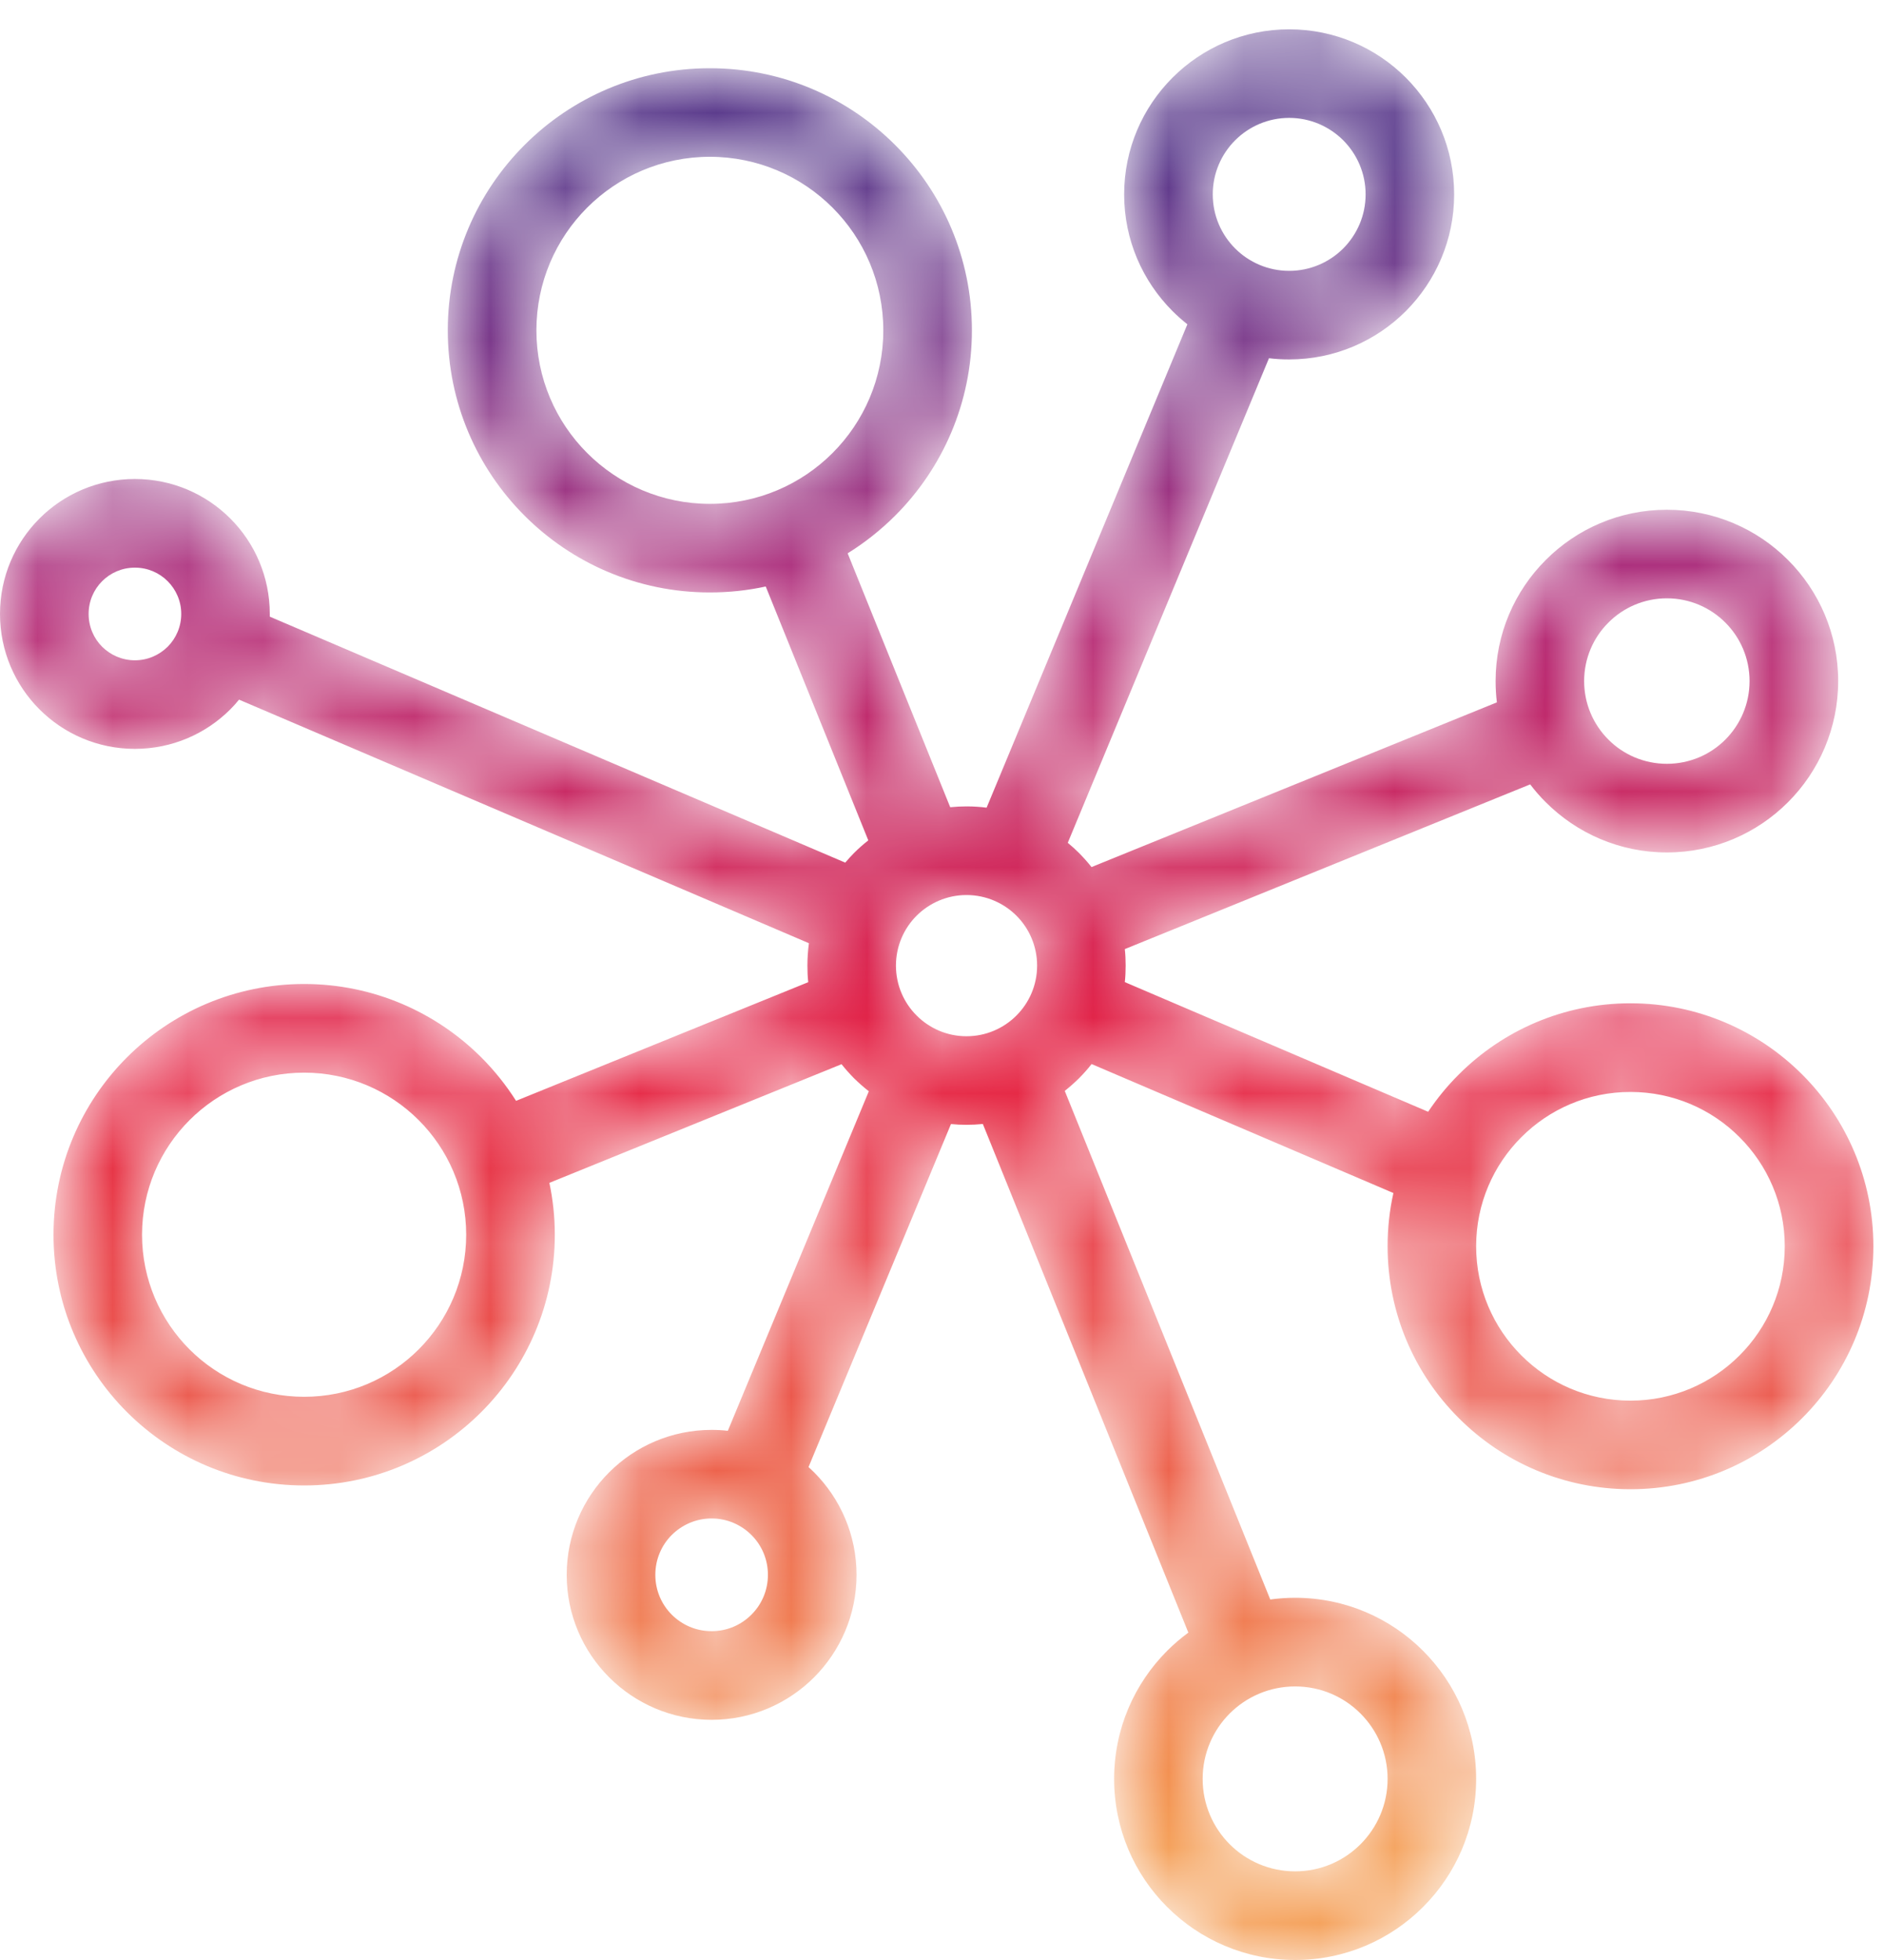 <?xml version="1.0" encoding="UTF-8"?> <svg xmlns="http://www.w3.org/2000/svg" width="25" height="26" viewBox="0 0 25 26" fill="none"><mask id="mask0_2545_6310" style="mask-type:luminance" maskUnits="userSpaceOnUse" x="0" y="0" width="25" height="26"><path d="M3.58 8.18L11.216 11.443C11.253 11.399 11.292 11.357 11.332 11.316C11.392 11.256 11.455 11.2 11.522 11.148L10.161 7.78C9.922 7.832 9.674 7.859 9.419 7.859C8.459 7.859 7.59 7.47 6.961 6.841C6.331 6.211 5.942 5.342 5.942 4.382C5.942 3.422 6.331 2.552 6.961 1.923C7.59 1.294 8.459 0.905 9.419 0.905C10.38 0.905 11.249 1.294 11.878 1.923C12.508 2.552 12.897 3.422 12.897 4.382C12.897 5.342 12.508 6.211 11.878 6.841C11.688 7.03 11.477 7.198 11.248 7.34L12.609 10.708C12.68 10.701 12.752 10.697 12.825 10.697C12.916 10.697 13.005 10.703 13.092 10.714L15.756 4.302C15.687 4.247 15.621 4.189 15.559 4.127C15.162 3.73 14.917 3.183 14.917 2.579C14.917 1.974 15.162 1.427 15.559 1.03C15.955 0.634 16.502 0.389 17.107 0.389C17.711 0.389 18.259 0.634 18.655 1.03C19.051 1.427 19.296 1.974 19.296 2.579C19.296 3.183 19.051 3.73 18.655 4.127C18.259 4.523 17.711 4.768 17.107 4.768C17.016 4.768 16.927 4.763 16.839 4.752L14.169 11.18C14.221 11.223 14.271 11.268 14.319 11.316C14.377 11.375 14.433 11.437 14.484 11.502L19.863 9.317C19.852 9.225 19.846 9.131 19.846 9.035C19.846 8.407 20.1 7.839 20.512 7.428C20.923 7.016 21.491 6.762 22.119 6.762C22.746 6.762 23.315 7.016 23.726 7.428C24.137 7.839 24.392 8.407 24.392 9.035C24.392 9.662 24.137 10.231 23.726 10.642C23.315 11.053 22.746 11.308 22.119 11.308C21.491 11.308 20.923 11.053 20.512 10.642C20.437 10.568 20.369 10.489 20.305 10.405L14.926 12.59C14.934 12.662 14.937 12.735 14.937 12.809C14.937 12.883 14.934 12.956 14.926 13.028L18.951 14.748C19.07 14.57 19.206 14.404 19.357 14.254C19.94 13.67 20.746 13.309 21.636 13.309C22.525 13.309 23.331 13.67 23.915 14.254C24.498 14.837 24.859 15.643 24.859 16.532C24.859 17.422 24.498 18.228 23.915 18.811C23.331 19.395 22.526 19.755 21.636 19.755C20.746 19.755 19.94 19.395 19.357 18.811C18.773 18.228 18.413 17.422 18.413 16.532C18.413 16.29 18.439 16.053 18.49 15.826L14.485 14.115C14.434 14.181 14.378 14.243 14.319 14.303C14.259 14.362 14.196 14.418 14.129 14.471L16.856 21.218C16.964 21.203 17.074 21.195 17.186 21.195C17.849 21.195 18.45 21.464 18.884 21.899C19.319 22.334 19.588 22.934 19.588 23.598C19.588 24.261 19.319 24.862 18.884 25.296C18.45 25.731 17.849 26 17.186 26C16.523 26 15.922 25.731 15.487 25.296C15.052 24.862 14.784 24.261 14.784 23.598C14.784 22.934 15.053 22.334 15.487 21.899C15.575 21.811 15.669 21.731 15.769 21.657L13.042 14.91C12.971 14.917 12.899 14.921 12.825 14.921C12.756 14.921 12.687 14.918 12.619 14.911L10.729 19.461C10.754 19.484 10.779 19.507 10.803 19.531C11.15 19.879 11.366 20.36 11.366 20.891C11.366 21.422 11.15 21.902 10.803 22.25C10.455 22.598 9.974 22.814 9.443 22.814C8.912 22.814 8.431 22.598 8.083 22.25C7.735 21.902 7.52 21.422 7.52 20.891C7.52 20.36 7.735 19.879 8.083 19.531C8.431 19.183 8.912 18.968 9.443 18.968C9.516 18.968 9.587 18.972 9.658 18.98L11.529 14.476C11.46 14.422 11.394 14.364 11.332 14.303C11.274 14.244 11.218 14.182 11.167 14.117L7.29 15.691C7.337 15.913 7.362 16.143 7.362 16.379C7.362 17.297 6.989 18.129 6.387 18.731C5.785 19.333 4.954 19.705 4.036 19.705C3.117 19.705 2.286 19.333 1.684 18.731C1.082 18.129 0.71 17.297 0.71 16.379C0.71 15.461 1.082 14.629 1.684 14.027C2.286 13.426 3.117 13.053 4.036 13.053C4.954 13.053 5.785 13.426 6.387 14.027C6.561 14.201 6.716 14.395 6.848 14.603L10.725 13.029C10.717 12.957 10.714 12.883 10.714 12.809C10.714 12.709 10.721 12.609 10.734 12.512L3.172 9.281C3.136 9.326 3.097 9.369 3.056 9.41C2.732 9.734 2.284 9.934 1.79 9.934C1.296 9.934 0.848 9.734 0.524 9.41C0.2 9.086 0 8.638 0 8.144C0 7.65 0.2 7.202 0.524 6.878C0.848 6.554 1.296 6.354 1.79 6.354C2.284 6.354 2.732 6.554 3.056 6.878C3.38 7.202 3.58 7.65 3.58 8.144C3.58 8.156 3.58 8.168 3.58 8.18ZM13.488 12.147C13.318 11.978 13.084 11.873 12.825 11.873C12.567 11.873 12.333 11.978 12.163 12.147C11.994 12.316 11.889 12.551 11.889 12.809C11.889 13.068 11.994 13.302 12.163 13.471C12.333 13.641 12.567 13.746 12.825 13.746C13.084 13.746 13.318 13.641 13.488 13.471C13.657 13.302 13.762 13.068 13.762 12.809C13.762 12.551 13.657 12.316 13.488 12.147ZM18.053 22.73C17.831 22.508 17.525 22.371 17.186 22.371C16.847 22.371 16.54 22.508 16.318 22.73C16.096 22.952 15.959 23.259 15.959 23.598C15.959 23.936 16.096 24.243 16.318 24.465C16.54 24.687 16.847 24.824 17.186 24.824C17.525 24.824 17.831 24.687 18.053 24.465C18.275 24.243 18.413 23.936 18.413 23.598C18.413 23.259 18.275 22.952 18.053 22.73ZM9.971 20.362C9.836 20.227 9.649 20.143 9.443 20.143C9.236 20.143 9.05 20.227 8.914 20.362C8.779 20.497 8.696 20.684 8.696 20.891C8.696 21.097 8.779 21.284 8.914 21.419C9.05 21.555 9.236 21.638 9.443 21.638C9.649 21.638 9.836 21.555 9.971 21.419C10.107 21.284 10.19 21.097 10.19 20.891C10.19 20.684 10.107 20.497 9.971 20.362ZM2.225 7.71C2.113 7.598 1.96 7.53 1.79 7.53C1.62 7.53 1.467 7.598 1.355 7.71C1.244 7.821 1.176 7.974 1.176 8.144C1.176 8.314 1.244 8.468 1.355 8.579C1.467 8.69 1.62 8.759 1.79 8.759C1.96 8.759 2.113 8.69 2.225 8.579C2.336 8.468 2.405 8.314 2.405 8.144C2.405 7.974 2.336 7.821 2.225 7.71ZM17.824 1.861C17.64 1.678 17.387 1.564 17.107 1.564C16.827 1.564 16.573 1.678 16.39 1.861C16.206 2.045 16.093 2.298 16.093 2.579C16.093 2.859 16.206 3.112 16.39 3.296C16.573 3.479 16.827 3.593 17.107 3.593C17.387 3.593 17.64 3.479 17.824 3.296C18.007 3.112 18.121 2.859 18.121 2.579C18.121 2.298 18.007 2.045 17.824 1.861ZM22.895 8.259C22.696 8.06 22.422 7.937 22.119 7.937C21.816 7.937 21.541 8.06 21.343 8.259C21.144 8.457 21.021 8.732 21.021 9.035C21.021 9.338 21.144 9.612 21.343 9.811C21.541 10.01 21.816 10.132 22.119 10.132C22.422 10.132 22.696 10.01 22.895 9.811C23.093 9.612 23.216 9.338 23.216 9.035C23.216 8.732 23.093 8.457 22.895 8.259ZM23.083 15.085C22.713 14.714 22.201 14.485 21.636 14.485C21.07 14.485 20.558 14.714 20.188 15.085C19.817 15.455 19.588 15.967 19.588 16.532C19.588 17.098 19.817 17.61 20.188 17.98C20.558 18.351 21.07 18.58 21.636 18.58C22.201 18.58 22.713 18.351 23.083 17.98C23.454 17.61 23.683 17.098 23.683 16.532C23.683 15.967 23.454 15.455 23.083 15.085ZM5.556 14.859C5.167 14.47 4.629 14.229 4.036 14.229C3.442 14.229 2.904 14.47 2.515 14.859C2.126 15.248 1.885 15.785 1.885 16.379C1.885 16.973 2.126 17.511 2.515 17.9C2.904 18.289 3.442 18.529 4.036 18.529C4.629 18.529 5.167 18.289 5.556 17.9C5.945 17.511 6.186 16.973 6.186 16.379C6.186 15.785 5.945 15.248 5.556 14.859ZM11.047 2.754C10.631 2.338 10.055 2.08 9.419 2.08C8.784 2.08 8.208 2.338 7.792 2.754C7.375 3.171 7.118 3.746 7.118 4.382C7.118 5.018 7.375 5.593 7.792 6.01C8.208 6.426 8.784 6.684 9.419 6.684C10.055 6.684 10.631 6.426 11.047 6.01C11.464 5.593 11.721 5.018 11.721 4.382C11.721 3.746 11.464 3.171 11.047 2.754Z" fill="white"></path></mask><g mask="url(#mask0_2545_6310)"><path fill-rule="evenodd" clip-rule="evenodd" d="M3.58 8.18L11.216 11.443C11.253 11.399 11.292 11.357 11.332 11.316C11.392 11.256 11.455 11.2 11.522 11.148L10.161 7.78C9.922 7.832 9.674 7.859 9.419 7.859C8.459 7.859 7.59 7.47 6.961 6.841C6.331 6.211 5.942 5.342 5.942 4.382C5.942 3.422 6.331 2.552 6.961 1.923C7.59 1.294 8.459 0.905 9.419 0.905C10.38 0.905 11.249 1.294 11.878 1.923C12.508 2.552 12.897 3.422 12.897 4.382C12.897 5.342 12.508 6.211 11.878 6.841C11.688 7.03 11.477 7.198 11.248 7.34L12.609 10.708C12.68 10.701 12.752 10.697 12.825 10.697C12.916 10.697 13.005 10.703 13.092 10.714L15.756 4.302C15.687 4.247 15.621 4.189 15.559 4.127C15.162 3.73 14.917 3.183 14.917 2.579C14.917 1.974 15.162 1.427 15.559 1.03C15.955 0.634 16.502 0.389 17.107 0.389C17.711 0.389 18.259 0.634 18.655 1.03C19.051 1.427 19.296 1.974 19.296 2.579C19.296 3.183 19.051 3.73 18.655 4.127C18.259 4.523 17.711 4.768 17.107 4.768C17.016 4.768 16.927 4.763 16.839 4.752L14.169 11.18C14.221 11.223 14.271 11.268 14.319 11.316C14.377 11.375 14.433 11.437 14.484 11.502L19.863 9.317C19.852 9.225 19.846 9.131 19.846 9.035C19.846 8.407 20.1 7.839 20.512 7.428C20.923 7.016 21.491 6.762 22.119 6.762C22.746 6.762 23.315 7.016 23.726 7.428C24.137 7.839 24.392 8.407 24.392 9.035C24.392 9.662 24.137 10.231 23.726 10.642C23.315 11.053 22.746 11.308 22.119 11.308C21.491 11.308 20.923 11.053 20.512 10.642C20.437 10.568 20.369 10.489 20.305 10.405L14.926 12.59C14.934 12.662 14.937 12.735 14.937 12.809C14.937 12.883 14.934 12.956 14.926 13.028L18.951 14.748C19.07 14.57 19.206 14.404 19.357 14.254C19.94 13.67 20.746 13.309 21.636 13.309C22.525 13.309 23.331 13.67 23.915 14.254C24.498 14.837 24.859 15.643 24.859 16.532C24.859 17.422 24.498 18.228 23.915 18.811C23.331 19.395 22.526 19.755 21.636 19.755C20.746 19.755 19.94 19.395 19.357 18.811C18.773 18.228 18.413 17.422 18.413 16.532C18.413 16.29 18.439 16.053 18.49 15.826L14.485 14.115C14.434 14.181 14.378 14.243 14.319 14.303C14.259 14.362 14.196 14.418 14.129 14.471L16.856 21.218C16.964 21.203 17.074 21.195 17.186 21.195C17.849 21.195 18.45 21.464 18.884 21.899C19.319 22.334 19.588 22.934 19.588 23.598C19.588 24.261 19.319 24.862 18.884 25.296C18.45 25.731 17.849 26 17.186 26C16.523 26 15.922 25.731 15.487 25.296C15.052 24.862 14.784 24.261 14.784 23.598C14.784 22.934 15.053 22.334 15.487 21.899C15.575 21.811 15.669 21.731 15.769 21.657L13.042 14.91C12.971 14.917 12.899 14.921 12.825 14.921C12.756 14.921 12.687 14.918 12.619 14.911L10.729 19.461C10.754 19.484 10.779 19.507 10.803 19.531C11.15 19.879 11.366 20.36 11.366 20.891C11.366 21.422 11.15 21.902 10.803 22.25C10.455 22.598 9.974 22.814 9.443 22.814C8.912 22.814 8.431 22.598 8.083 22.25C7.735 21.902 7.52 21.422 7.52 20.891C7.52 20.36 7.735 19.879 8.083 19.531C8.431 19.183 8.912 18.968 9.443 18.968C9.516 18.968 9.587 18.972 9.658 18.98L11.529 14.476C11.46 14.422 11.394 14.364 11.332 14.303C11.274 14.244 11.218 14.182 11.167 14.117L7.29 15.691C7.337 15.913 7.362 16.143 7.362 16.379C7.362 17.297 6.989 18.129 6.387 18.731C5.785 19.333 4.954 19.705 4.036 19.705C3.117 19.705 2.286 19.333 1.684 18.731C1.082 18.129 0.71 17.297 0.71 16.379C0.71 15.461 1.082 14.629 1.684 14.027C2.286 13.426 3.117 13.053 4.036 13.053C4.954 13.053 5.785 13.426 6.387 14.027C6.561 14.201 6.716 14.395 6.848 14.603L10.725 13.029C10.717 12.957 10.714 12.883 10.714 12.809C10.714 12.709 10.721 12.609 10.734 12.512L3.172 9.281C3.136 9.326 3.097 9.369 3.056 9.41C2.732 9.734 2.284 9.934 1.79 9.934C1.296 9.934 0.848 9.734 0.524 9.41C0.2 9.086 0 8.638 0 8.144C0 7.65 0.2 7.202 0.524 6.878C0.848 6.554 1.296 6.354 1.79 6.354C2.284 6.354 2.732 6.554 3.056 6.878C3.38 7.202 3.58 7.65 3.58 8.144C3.58 8.156 3.58 8.168 3.58 8.18ZM13.488 12.147C13.318 11.978 13.084 11.873 12.825 11.873C12.567 11.873 12.333 11.978 12.163 12.147C11.994 12.316 11.889 12.551 11.889 12.809C11.889 13.068 11.994 13.302 12.163 13.471C12.333 13.641 12.567 13.746 12.825 13.746C13.084 13.746 13.318 13.641 13.488 13.471C13.657 13.302 13.762 13.068 13.762 12.809C13.762 12.551 13.657 12.316 13.488 12.147ZM18.053 22.73C17.831 22.508 17.525 22.371 17.186 22.371C16.847 22.371 16.54 22.508 16.318 22.73C16.096 22.952 15.959 23.259 15.959 23.598C15.959 23.936 16.096 24.243 16.318 24.465C16.54 24.687 16.847 24.824 17.186 24.824C17.525 24.824 17.831 24.687 18.053 24.465C18.275 24.243 18.413 23.936 18.413 23.598C18.413 23.259 18.275 22.952 18.053 22.73ZM9.971 20.362C9.836 20.227 9.649 20.143 9.443 20.143C9.236 20.143 9.05 20.227 8.914 20.362C8.779 20.497 8.696 20.684 8.696 20.891C8.696 21.097 8.779 21.284 8.914 21.419C9.05 21.555 9.236 21.638 9.443 21.638C9.649 21.638 9.836 21.555 9.971 21.419C10.107 21.284 10.19 21.097 10.19 20.891C10.19 20.684 10.107 20.497 9.971 20.362ZM2.225 7.71C2.113 7.598 1.96 7.53 1.79 7.53C1.62 7.53 1.467 7.598 1.355 7.71C1.244 7.821 1.176 7.974 1.176 8.144C1.176 8.314 1.244 8.468 1.355 8.579C1.467 8.69 1.62 8.759 1.79 8.759C1.96 8.759 2.113 8.69 2.225 8.579C2.336 8.468 2.405 8.314 2.405 8.144C2.405 7.974 2.336 7.821 2.225 7.71ZM17.824 1.861C17.64 1.678 17.387 1.564 17.107 1.564C16.827 1.564 16.573 1.678 16.39 1.861C16.206 2.045 16.093 2.298 16.093 2.579C16.093 2.859 16.206 3.112 16.39 3.296C16.573 3.479 16.827 3.593 17.107 3.593C17.387 3.593 17.64 3.479 17.824 3.296C18.007 3.112 18.121 2.859 18.121 2.579C18.121 2.298 18.007 2.045 17.824 1.861ZM22.895 8.259C22.696 8.06 22.422 7.937 22.119 7.937C21.816 7.937 21.541 8.06 21.343 8.259C21.144 8.457 21.021 8.732 21.021 9.035C21.021 9.338 21.144 9.612 21.343 9.811C21.541 10.01 21.816 10.132 22.119 10.132C22.422 10.132 22.696 10.01 22.895 9.811C23.093 9.612 23.216 9.338 23.216 9.035C23.216 8.732 23.093 8.457 22.895 8.259ZM23.083 15.085C22.713 14.714 22.201 14.485 21.636 14.485C21.07 14.485 20.558 14.714 20.188 15.085C19.817 15.455 19.588 15.967 19.588 16.532C19.588 17.098 19.817 17.61 20.188 17.98C20.558 18.351 21.07 18.58 21.636 18.58C22.201 18.58 22.713 18.351 23.083 17.98C23.454 17.61 23.683 17.098 23.683 16.532C23.683 15.967 23.454 15.455 23.083 15.085ZM5.556 14.859C5.167 14.47 4.629 14.229 4.036 14.229C3.442 14.229 2.904 14.47 2.515 14.859C2.126 15.248 1.885 15.785 1.885 16.379C1.885 16.973 2.126 17.511 2.515 17.9C2.904 18.289 3.442 18.529 4.036 18.529C4.629 18.529 5.167 18.289 5.556 17.9C5.945 17.511 6.186 16.973 6.186 16.379C6.186 15.785 5.945 15.248 5.556 14.859ZM11.047 2.754C10.631 2.338 10.055 2.08 9.419 2.08C8.784 2.08 8.208 2.338 7.792 2.754C7.375 3.171 7.118 3.746 7.118 4.382C7.118 5.018 7.375 5.593 7.792 6.01C8.208 6.426 8.784 6.684 9.419 6.684C10.055 6.684 10.631 6.426 11.047 6.01C11.464 5.593 11.721 5.018 11.721 4.382C11.721 3.746 11.464 3.171 11.047 2.754Z" fill="url(#paint0_linear_2545_6310)"></path></g><defs><linearGradient id="paint0_linear_2545_6310" x1="11.9" y1="2.047" x2="11.9" y2="24.527" gradientUnits="userSpaceOnUse"><stop stop-color="#5C3C8D"></stop><stop offset="0.12" stop-color="#7C3689"></stop><stop offset="0.26" stop-color="#B22D7A"></stop><stop offset="0.53" stop-color="#E52345"></stop><stop offset="1" stop-color="#F49C52"></stop></linearGradient></defs></svg> 